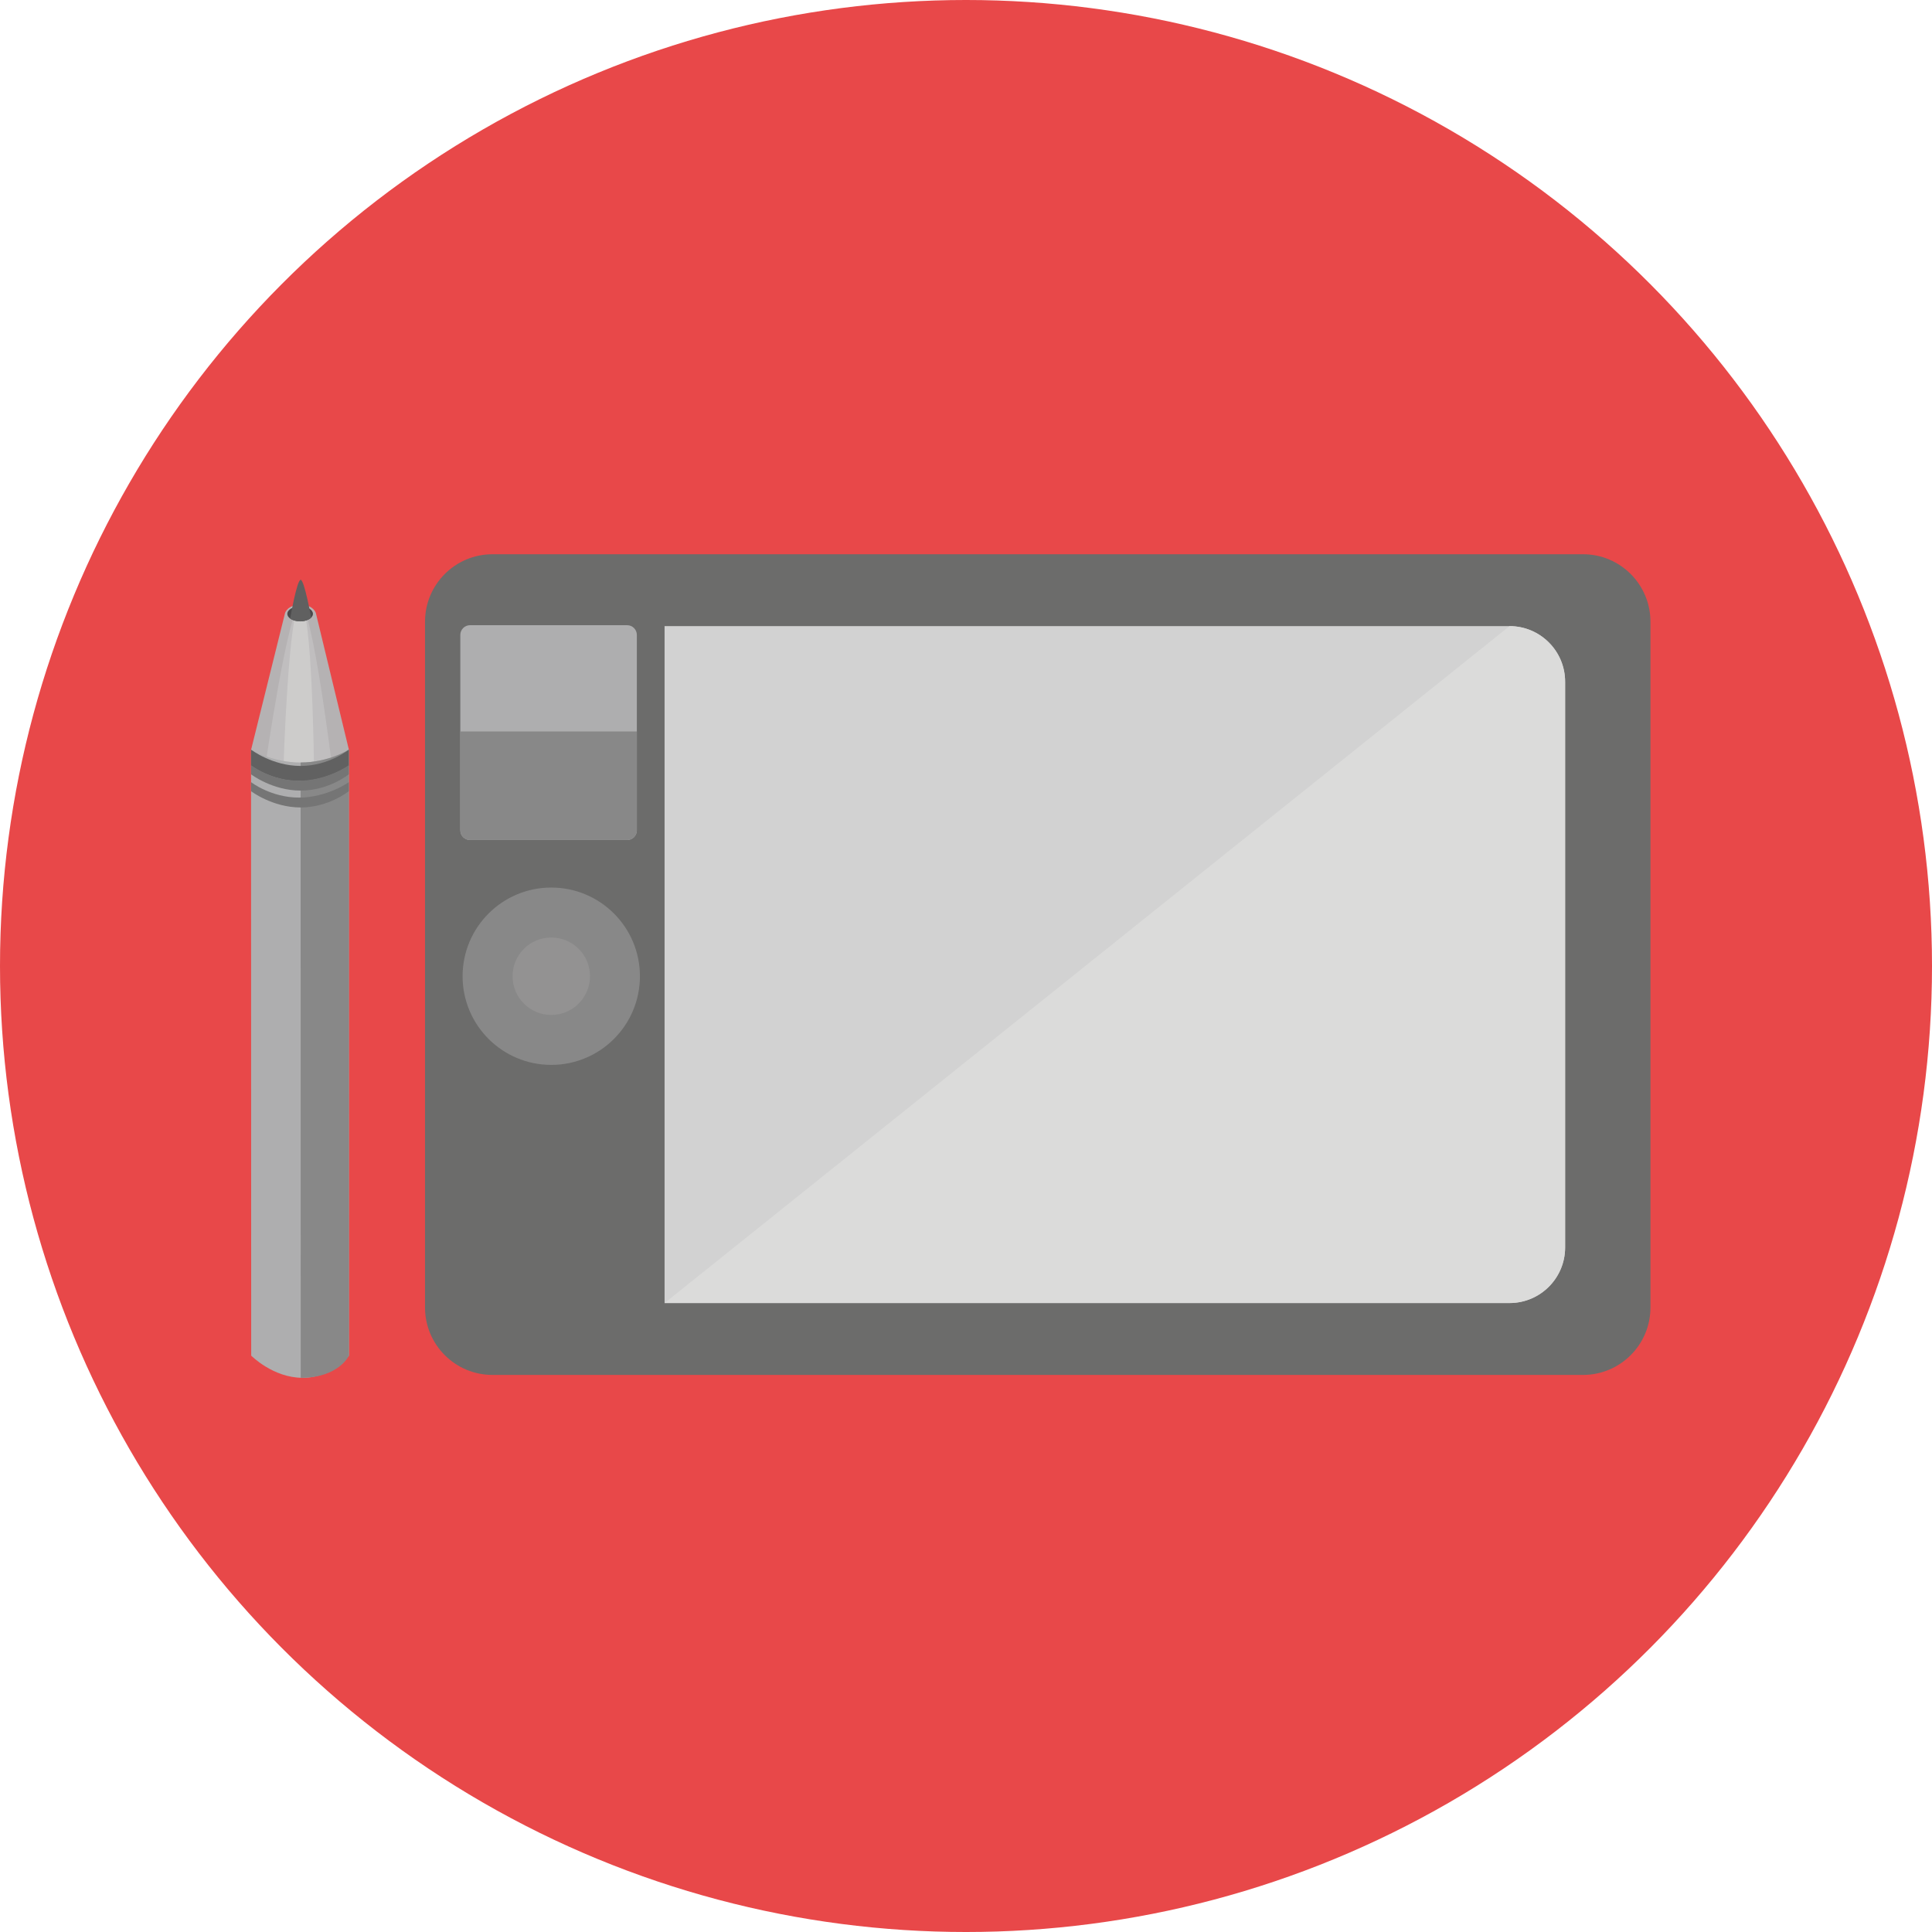 <?xml version="1.0" encoding="iso-8859-1"?>
<!-- Uploaded to: SVG Repo, www.svgrepo.com, Generator: SVG Repo Mixer Tools -->
<svg height="800px" width="800px" version="1.1" id="Layer_1" xmlns="http://www.w3.org/2000/svg" xmlns:xlink="http://www.w3.org/1999/xlink" 
	 viewBox="0 0 473.931 473.931" xml:space="preserve">
<circle style="fill:#E84849;" cx="236.966" cy="236.966" r="236.966"/>
<g>
	<path style="fill:#B5B2B3;" d="M77.469,150.336h-0.007c-0.109-0.307-0.849-1.987-3.794-1.987c-2.881,0-3.618,1.68-3.734,1.987l0,0
		l-8.344,33.594c0,0,2.537,5.295,11.76,5.287c9.216,0,12.228-5.328,12.228-5.328L77.469,150.336z"/>
	<path style="fill:#C0BEBF;" d="M73.672,148.35c-2.881,0-8.666,40.026-8.666,40.026l16.546,0.307
		C81.548,188.682,76.616,148.35,73.672,148.35z"/>
	<path style="fill:#CDCCCB;" d="M73.672,148.35c-2.881,0-4.142,40.026-4.142,40.026l7.506,0.307
		C77.032,188.682,76.616,148.35,73.672,148.35z"/>
	<ellipse style="fill:#4B4A4B;" cx="73.627" cy="150.58" rx="3.143" ry="1.845"/>
</g>
<path style="fill:#606060;" d="M76.332,151.526c0,0-1.68-9.302-2.574-9.295c-0.935,0-2.578,9.523-2.578,9.523
	c0.621,0.382,1.489,0.67,2.44,0.67C74.76,152.424,75.718,152.031,76.332,151.526z"/>
<g>
	<path style="fill:#AEAEAF;" d="M85.597,332.541c0,0-4.165,5.448-11.386,5.444c-7.222,0.004-12.591-5.444-12.591-5.444
		l-0.037-148.656c0,0,5.231,3.158,12.161,3.162c6.93-0.007,11.831-3.162,11.831-3.162L85.597,332.541z"/>
	<path style="fill:#888888;" d="M85.597,332.541c0,0-2.462,5.448-11.831,5.448l-0.022-150.943c6.93-0.007,11.831-3.162,11.831-3.162
		L85.597,332.541z"/>
	<path style="fill:#616161;" d="M85.574,187.799c0,0-5.336,3.794-12.228,3.794s-11.768-3.794-11.768-3.794v-3.91
		c0,0,5.231,4,12.161,4c6.93-0.004,11.831-4,11.831-4v3.91H85.574z"/>
	<g>
		<path style="fill:#757575;" d="M85.574,187.72c0,0-5.336,3.798-12.228,3.79c-6.892,0.007-11.768-3.79-11.768-3.79v2.223
			c0,0,5.223,3.992,12.161,3.992c6.93,0.007,11.831-3.996,11.831-3.996v-2.219H85.574z"/>
		<path style="fill:#757575;" d="M85.574,191.862c0,0-5.336,3.794-12.228,3.794c-6.892-0.007-11.768-3.794-11.768-3.794v2.215
			c0,0,5.231,3.996,12.146,4c6.941,0,11.846-4,11.846-4v-2.215H85.574z"/>
	</g>
</g>
<path style="fill:#6C6C6B;" d="M404.866,320.729c0,9.137-7.409,16.55-16.546,16.55H120.806c-9.134,0-16.546-7.409-16.546-16.55
	V152.507c0-9.134,7.409-16.55,16.546-16.55H388.32c9.134,0,16.546,7.412,16.546,16.55V320.729z"/>
<path style="fill:#D2D2D2;" d="M383.935,305.994c0,7.543-6.11,13.65-13.642,13.65H163.025V153.592h207.267
	c7.536,0,13.642,6.114,13.642,13.65V305.994z"/>
<path style="fill:#DBDBDA;" d="M383.935,305.994c0,7.543-6.11,13.65-13.642,13.65H163.025l207.267-166.052
	c7.536,0,13.642,6.114,13.642,13.65V305.994z"/>
<path style="fill:#AEAEAF;" d="M153.839,153.364h-38.536c-1.317,0-2.384,1.066-2.384,2.384v23.697v0.535v23.697
	c0,1.317,1.066,2.383,2.384,2.383h38.536c1.317,0,2.383-1.066,2.383-2.383v-23.697v-0.535v-23.697
	C156.222,154.43,155.156,153.364,153.839,153.364z"/>
<g>
	<path style="fill:#888888;" d="M112.923,179.44v0.535v23.697c0,1.317,1.066,2.383,2.384,2.383h38.536
		c1.317,0,2.383-1.066,2.383-2.383v-23.697v-0.535H112.923z"/>
	<circle style="fill:#888888;" cx="135.227" cy="239.473" r="21.751"/>
</g>
<circle style="fill:#939292;" cx="135.231" cy="239.473" r="9.497"/>
</svg>